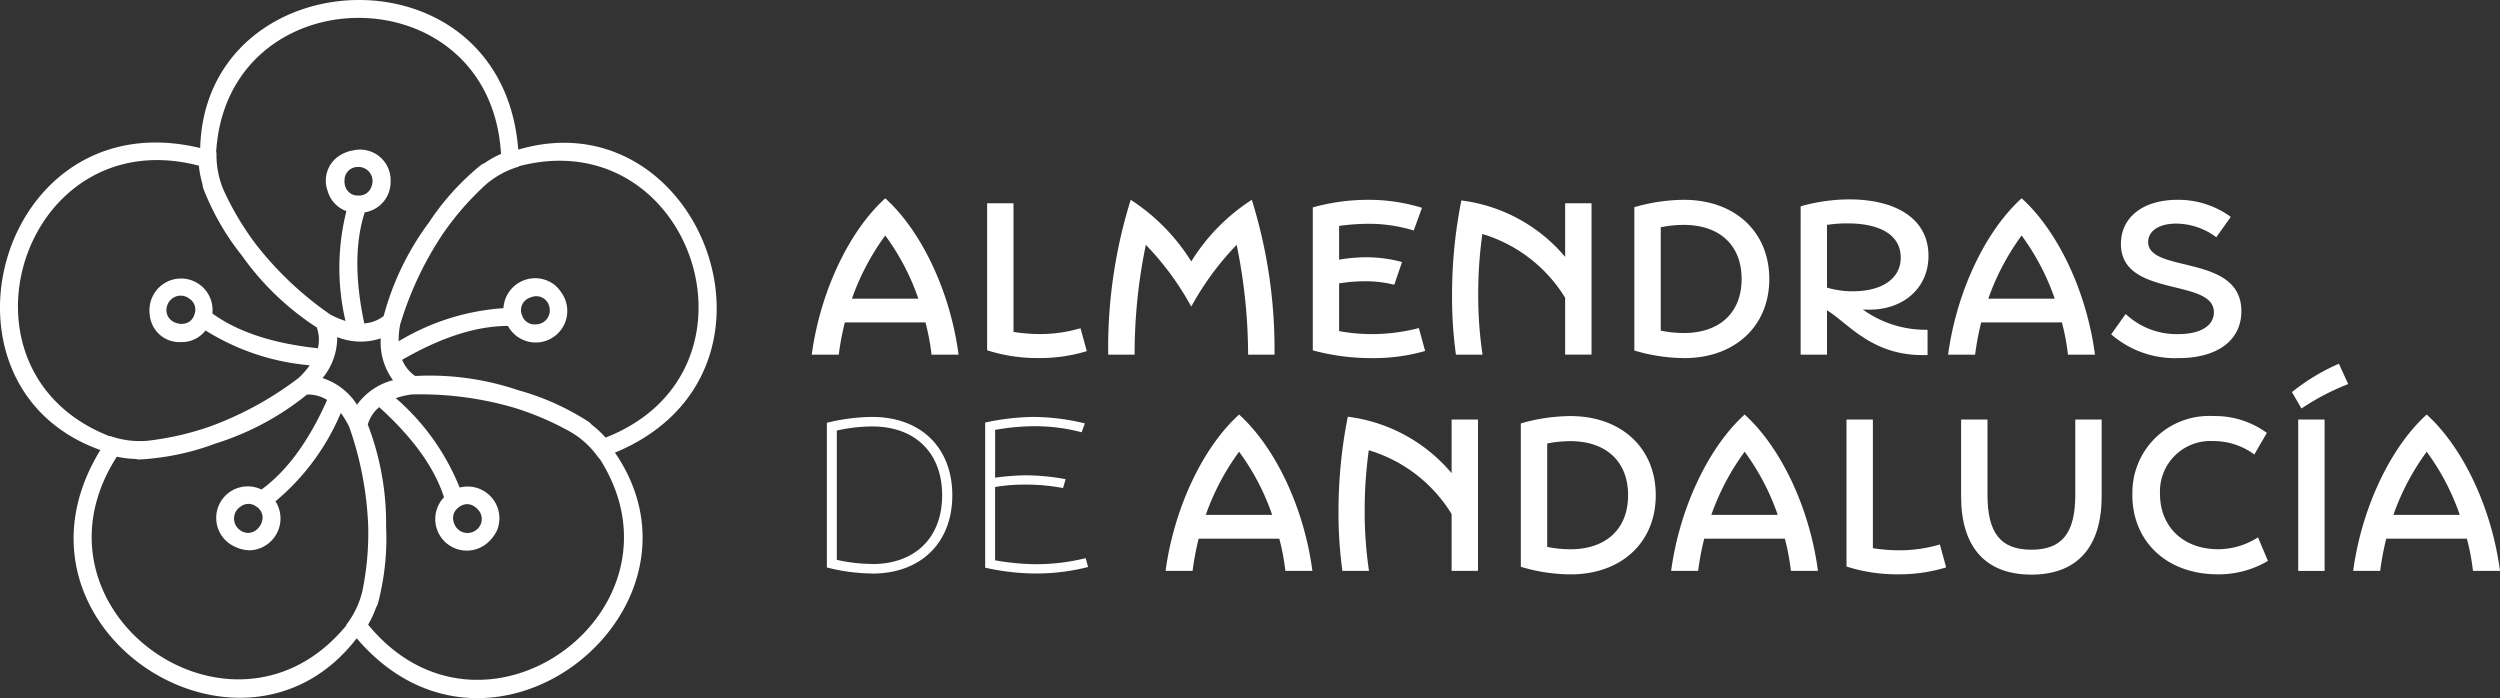 <?xml version="1.0" encoding="UTF-8"?>
<svg xmlns="http://www.w3.org/2000/svg" xmlns:xlink="http://www.w3.org/1999/xlink" id="Grupo_2" data-name="Grupo 2" width="236.198" height="65.96" viewBox="0 0 236.198 65.96">
  <rect x="0" y="0" width="236.198" height="65.96" fill="#333333" stroke="none"/>
  <defs>
    <clipPath id="clip-path">
      <rect id="Rectángulo_1" data-name="Rectángulo 1" width="236.198" height="65.96" fill="#fff"></rect>
    </clipPath>
  </defs>
  <g id="Grupo_1" data-name="Grupo 1" clip-path="url(#clip-path)">
    <path id="Trazado_1" data-name="Trazado 1" d="M180.607,42.423c3.453,3.126,6.15,8.867,6.926,14.772h-2.554a21.612,21.612,0,0,0-.572-3.044h-7.621a25.642,25.642,0,0,0-.572,3.044H173.66c.8-5.9,3.494-11.646,6.947-14.772m3.126,9.48a22.323,22.323,0,0,0-3.126-5.966,22.962,22.962,0,0,0-3.147,5.966Z" transform="translate(-96.968 -23.688)" fill="#fff"></path>
    <path id="Trazado_2" data-name="Trazado 2" d="M211.181,57.381V43.488h2.493V55.644a16.24,16.24,0,0,0,2.431.2,13.43,13.43,0,0,0,3.9-.552l.593,2.166a15.169,15.169,0,0,1-4.535.654,15.528,15.528,0,0,1-4.883-.736" transform="translate(-117.919 -24.283)" fill="#fff"></path>
    <path id="Trazado_3" data-name="Trazado 3" d="M239.214,42.747a18.71,18.71,0,0,1,5.721,5.823,18.5,18.5,0,0,1,5.721-5.823A47.368,47.368,0,0,1,252.8,57.376h-2.493A52.108,52.108,0,0,0,249.226,47a27.059,27.059,0,0,0-4.27,5.8h-.041a27.076,27.076,0,0,0-4.27-5.8,50.654,50.654,0,0,0-1.062,10.379h-2.493a46.8,46.8,0,0,1,2.125-14.629" transform="translate(-132.386 -23.869)" fill="#fff"></path>
    <path id="Trazado_4" data-name="Trazado 4" d="M280.854,56.968V43.463A19.673,19.673,0,0,1,286,42.748a17.15,17.15,0,0,1,5.169.756l-.777,2.145a14.32,14.32,0,0,0-4.351-.634,20.193,20.193,0,0,0-2.7.2v3.187a15.346,15.346,0,0,1,2.513-.225,12.815,12.815,0,0,1,3.432.45l-.735,2.145a11.076,11.076,0,0,0-2.8-.327,14.566,14.566,0,0,0-2.411.2V55.15a16.768,16.768,0,0,0,3,.286,17.674,17.674,0,0,0,4.536-.572l.592,2.166a17.676,17.676,0,0,1-5.108.674,21.082,21.082,0,0,1-5.517-.736" transform="translate(-156.823 -23.87)" fill="#fff"></path>
    <path id="Trazado_5" data-name="Trazado 5" d="M310.649,51.835a45.522,45.522,0,0,1,.878-8.949,15.31,15.31,0,0,1,9.807,5.333V43.151h2.493v14.3h-2.493V52.08a13.842,13.842,0,0,0-7.825-6.027,41.232,41.232,0,0,0-.388,5.741,37.7,37.7,0,0,0,.408,5.66h-2.513a39.865,39.865,0,0,1-.368-5.619" transform="translate(-173.46 -23.947)" fill="#fff"></path>
    <path id="Trazado_6" data-name="Trazado 6" d="M354.369,57.7a16.564,16.564,0,0,1-4.72-.715V43.442a17.257,17.257,0,0,1,4.679-.695c4.822,0,8.07,3.024,8.07,7.478,0,4.515-3.31,7.478-8.029,7.478m-.041-2.37c3.31,0,5.455-1.859,5.455-5.108s-2.145-5.108-5.455-5.108a10.876,10.876,0,0,0-2.186.224v9.766a10.879,10.879,0,0,0,2.186.225" transform="translate(-195.237 -23.869)" fill="#fff"></path>
    <path id="Trazado_7" data-name="Trazado 7" d="M385.226,43.309a17.093,17.093,0,0,1,4.577-.654c4.474,0,7.5,1.859,7.5,5.333,0,3.065-2.391,5.087-5.578,5.087a6.255,6.255,0,0,1-.633-.021,10.129,10.129,0,0,0,5.9,1.921h.225v2.39h-.49c-4.822,0-7.029-3.024-9.01-4.229v4.189h-2.493Zm4.9,8.03c2.779,0,4.556-1.185,4.556-3.187,0-2.1-1.9-3.228-5.026-3.228a12.2,12.2,0,0,0-1.941.143v5.925a8.6,8.6,0,0,0,2.411.347" transform="translate(-215.102 -23.818)" fill="#fff"></path>
    <path id="Trazado_8" data-name="Trazado 8" d="M423.725,42.423c3.453,3.126,6.15,8.867,6.926,14.772H428.1a21.61,21.61,0,0,0-.572-3.044H419.9a25.636,25.636,0,0,0-.572,3.044h-2.554c.8-5.9,3.494-11.646,6.947-14.772m3.126,9.48a22.321,22.321,0,0,0-3.126-5.966,22.963,22.963,0,0,0-3.147,5.966Z" transform="translate(-232.72 -23.688)" fill="#fff"></path>
    <path id="Trazado_9" data-name="Trazado 9" d="M451.662,55.456l1.369-1.921a7.018,7.018,0,0,0,4.965,1.9c2.186,0,3.371-.838,3.371-2.064,0-3.269-8.786-1.328-8.786-6.456,0-2.513,2.084-4.168,5.353-4.168a8.39,8.39,0,0,1,5.026,1.614l-1.369,1.921a6.383,6.383,0,0,0-3.779-1.287c-1.634,0-2.656.694-2.656,1.736,0,3,8.806,1.083,8.806,6.538,0,2.758-2.268,4.434-5.925,4.434a9.19,9.19,0,0,1-6.375-2.247" transform="translate(-252.199 -23.869)" fill="#fff"></path>
    <path id="Trazado_10" data-name="Trazado 10" d="M181.19,103.99a17.651,17.651,0,0,1-4.291-.572V89.748a18.739,18.739,0,0,1,4.291-.551c4.577,0,7.56,2.9,7.56,7.4s-2.983,7.4-7.56,7.4m0-.9c4.046,0,6.6-2.492,6.6-6.5s-2.553-6.5-6.6-6.5a15.361,15.361,0,0,0-3.351.388V102.7a15.389,15.389,0,0,0,3.351.388" transform="translate(-98.777 -49.806)" fill="#fff"></path>
    <path id="Trazado_11" data-name="Trazado 11" d="M210.764,103.437V89.727a22.345,22.345,0,0,1,4.556-.531,20.72,20.72,0,0,1,4.863.613l-.306.837a17.228,17.228,0,0,0-4.516-.572,21.45,21.45,0,0,0-3.657.347v4.516a22.615,22.615,0,0,1,2.962-.225,20.786,20.786,0,0,1,3.7.368l-.245.838a18.442,18.442,0,0,0-3.6-.327,16.417,16.417,0,0,0-2.82.225v6.926a22.8,22.8,0,0,0,3.882.368,19.376,19.376,0,0,0,4.679-.572l.224.838a19.891,19.891,0,0,1-4.924.613,22.019,22.019,0,0,1-4.8-.552" transform="translate(-117.686 -49.805)" fill="#fff"></path>
    <path id="Trazado_12" data-name="Trazado 12" d="M256.3,88.688c3.453,3.126,6.15,8.867,6.926,14.772h-2.554a21.614,21.614,0,0,0-.572-3.044h-7.621a25.642,25.642,0,0,0-.572,3.044h-2.554c.8-5.9,3.494-11.646,6.947-14.772m3.126,9.48A22.324,22.324,0,0,0,256.3,92.2a22.962,22.962,0,0,0-3.147,5.966Z" transform="translate(-139.231 -49.522)" fill="#fff"></path>
    <path id="Trazado_13" data-name="Trazado 13" d="M286.359,98.1a45.526,45.526,0,0,1,.878-8.949,15.31,15.31,0,0,1,9.807,5.333V89.415h2.493v14.3h-2.493V98.344a13.841,13.841,0,0,0-7.825-6.027,41.231,41.231,0,0,0-.388,5.741,37.7,37.7,0,0,0,.408,5.66h-2.513a39.929,39.929,0,0,1-.368-5.619" transform="translate(-159.897 -49.78)" fill="#fff"></path>
    <path id="Trazado_14" data-name="Trazado 14" d="M330.08,103.968a16.579,16.579,0,0,1-4.72-.715V89.706a17.257,17.257,0,0,1,4.679-.694c4.822,0,8.07,3.024,8.07,7.478,0,4.516-3.31,7.478-8.029,7.478m-.041-2.371c3.31,0,5.455-1.859,5.455-5.108s-2.145-5.107-5.455-5.107a10.876,10.876,0,0,0-2.186.224v9.766a10.876,10.876,0,0,0,2.186.224" transform="translate(-181.674 -49.702)" fill="#fff"></path>
    <path id="Trazado_15" data-name="Trazado 15" d="M364.46,88.688c3.453,3.126,6.15,8.867,6.926,14.772h-2.554a21.567,21.567,0,0,0-.572-3.044h-7.62a25.636,25.636,0,0,0-.572,3.044h-2.554c.8-5.9,3.494-11.646,6.947-14.772m3.126,9.48A22.321,22.321,0,0,0,364.46,92.2a22.977,22.977,0,0,0-3.147,5.966Z" transform="translate(-199.628 -49.522)" fill="#fff"></path>
    <path id="Trazado_16" data-name="Trazado 16" d="M395.034,103.645V89.752h2.493v12.156a16.241,16.241,0,0,0,2.431.2,13.433,13.433,0,0,0,3.9-.552l.593,2.166a15.168,15.168,0,0,1-4.535.654,15.53,15.53,0,0,1-4.883-.736" transform="translate(-220.579 -50.116)" fill="#fff"></path>
    <path id="Trazado_17" data-name="Trazado 17" d="M419.555,97.005V89.752h2.492v7.11c0,3.6,1.226,5.19,4.147,5.19s4.148-1.594,4.148-5.19v-7.11h2.492v7.253c0,4.822-2.329,7.4-6.64,7.4s-6.64-2.575-6.64-7.4" transform="translate(-234.271 -50.116)" fill="#fff"></path>
    <path id="Trazado_18" data-name="Trazado 18" d="M456.2,96.469a7.242,7.242,0,0,1,7.621-7.458A8.3,8.3,0,0,1,468.9,90.6l-1.184,2.043a6.431,6.431,0,0,0-3.862-1.267,4.762,4.762,0,0,0-5.047,5.006c0,3.105,2.227,5.21,5.476,5.21a6.987,6.987,0,0,0,3.78-1.123l.94,2.227a9.1,9.1,0,0,1-4.74,1.267c-4.822,0-8.07-3.105-8.07-7.5" transform="translate(-254.73 -49.702)" fill="#fff"></path>
    <path id="Trazado_19" data-name="Trazado 19" d="M494.772,77.815l.878,1.921a22.492,22.492,0,0,0-4.413,2.309l-.9-1.553a19.658,19.658,0,0,1,4.433-2.677m-1.349,19.574h-2.493v-14.3h2.493Z" transform="translate(-273.795 -43.45)" fill="#fff"></path>
    <path id="Trazado_20" data-name="Trazado 20" d="M510.377,88.688c3.453,3.126,6.15,8.867,6.926,14.772h-2.554a21.61,21.61,0,0,0-.572-3.044h-7.621a25.624,25.624,0,0,0-.572,3.044H503.43c.8-5.9,3.494-11.646,6.947-14.772m3.126,9.48a22.321,22.321,0,0,0-3.126-5.966,22.962,22.962,0,0,0-3.147,5.966Z" transform="translate(-281.105 -49.522)" fill="#fff"></path>
    <path id="Trazado_21" data-name="Trazado 21" d="M18.914,13.985c.492-17.942,28.525-19.392,30.05.152C66.18,9.061,76.221,35.275,58.1,42.764c10.148,14.8-11.679,32.455-24.4,17.54C22.76,74.53-.771,59.225,9.483,42.517-7.429,36.5-.144,9.4,18.914,13.985M10.346,41.212l.022-.032a8.424,8.424,0,0,0,3.512.468,27.091,27.091,0,0,0,5.965-1.356,31.774,31.774,0,0,0,8.4-4.609,8.231,8.231,0,0,0,1.018-1.173,22.023,22.023,0,0,1-9.846-3.29,2.817,2.817,0,0,1-2.337,1.1,2.808,2.808,0,0,1-2.862-2.154,3.432,3.432,0,0,1-.053-1.361,2.979,2.979,0,0,1,5.9.813c2.426,1.749,5.7,2.829,9.963,3.283a3.356,3.356,0,0,0-.1-1.962,26.055,26.055,0,0,1-7.1-6.826,23.831,23.831,0,0,1-3.178-5.246c-.189-.413-.348-.8-.477-1.167-.016-.1-.026-.2-.042-.3a9.321,9.321,0,0,1-.341-1.746C2.126,11.3-5.409,35.047,10.346,41.212m23.385-2.97a6.024,6.024,0,0,1,3.4-2.321,6.022,6.022,0,0,1-1.157-3.952,6.019,6.019,0,0,1-4.115-.121,6.022,6.022,0,0,1-1.387,3.876,6.022,6.022,0,0,1,3.258,2.517M17.587,30.536a1.138,1.138,0,0,0,.119-.046,1.2,1.2,0,0,0,.633-.688c.019-.049.036-.1.051-.155a1.222,1.222,0,0,0-.486-1.421,1.333,1.333,0,0,0-2.1.626,1.251,1.251,0,0,0,.745,1.623,1.494,1.494,0,0,0,1.036.061m29.75-15.993c-1.006-17.2-25.92-17.03-26.915-.14l.037.011A8.429,8.429,0,0,0,21.1,17.9a27.065,27.065,0,0,0,3.132,5.252,31.755,31.755,0,0,0,6.978,6.565,8.215,8.215,0,0,0,1.431.606,22.013,22.013,0,0,1,.087-10.38,2.817,2.817,0,0,1-1.766-1.884,2.807,2.807,0,0,1,1.157-3.383,3.385,3.385,0,0,1,.982-.415c.054-.013.109-.022.163-.032s.093-.021.14-.028a2.886,2.886,0,0,1,3.5,2.943,2.9,2.9,0,0,1-2.445,2.92c-.914,2.848-.929,6.294-.044,10.491a3.361,3.361,0,0,0,1.836-.7A26.043,26.043,0,0,1,40.539,21a23.828,23.828,0,0,1,4.022-4.659c.331-.3.651-.574.953-.805.09-.046.177-.086.266-.13a9.322,9.322,0,0,1,1.557-.865M33.864,15.776A1.251,1.251,0,0,0,32.55,16.99a1.528,1.528,0,0,0,.193.894,1.261,1.261,0,0,0,.15.2,1.17,1.17,0,0,0,.7.374,1.488,1.488,0,0,0,.315.016,1.22,1.22,0,0,0,1.2-.885,1.335,1.335,0,0,0-1.239-1.818M57.217,41.342C73.266,35.07,65.4,11.428,49.033,15.7c0,.013,0,.025,0,.038a8.427,8.427,0,0,0-3.113,1.683,27.053,27.053,0,0,0-4.036,4.612A31.763,31.763,0,0,0,37.8,30.693a8.223,8.223,0,0,0-.134,1.549,22.021,22.021,0,0,1,9.9-3.126A3,3,0,0,1,52.379,26.9a3.271,3.271,0,0,1,.336.319c.011.012.02.025.03.037.057.065.113.132.165.2.028.037.052.076.078.114s.066.093.1.141a2.983,2.983,0,1,1-5.1,3.082c-2.991.011-6.273,1.061-9.991,3.2a3.36,3.36,0,0,0,1.232,1.53,26.036,26.036,0,0,1,9.742,1.346,23.834,23.834,0,0,1,5.694,2.4c.385.219.736.436,1.046.649.071.07.135.141.2.212a9.341,9.341,0,0,1,1.305,1.214M49.323,29.785a1.224,1.224,0,0,0,1.274.862,1.327,1.327,0,0,0,1.283-1.737,1.251,1.251,0,0,0-1.557-.875,1.575,1.575,0,0,0-.354.128,1.24,1.24,0,0,0-.7,1.468,1.612,1.612,0,0,0,.05.155M34.782,59.019c10.924,13.326,30.98-1.458,21.857-15.707l-.036.013a8.416,8.416,0,0,0-2.559-2.437A27.036,27.036,0,0,0,48.4,38.47a31.747,31.747,0,0,0-9.49-1.206,8.245,8.245,0,0,0-1.516.351,22.019,22.019,0,0,1,6.032,8.449A3,3,0,0,1,47,50c-.014.033-.025.068-.04.1s-.033.062-.049.094c-.03.06-.059.121-.092.178-.009.015-.019.03-.029.045-.044.073-.088.145-.137.215l-.005.007c-.058.082-.119.161-.184.238s-.129.146-.2.215l-.011.013a2.979,2.979,0,0,1-4.3-4.126c-.934-2.842-2.948-5.638-6.131-8.513a3.358,3.358,0,0,0-1.074,1.644,26.059,26.059,0,0,1,1.731,9.7,23.824,23.824,0,0,1-.513,6.11c-.09.444-.19.855-.3,1.223-.045.09-.093.174-.139.263a9.342,9.342,0,0,1-.75,1.614m9.842-11.281a1.228,1.228,0,0,0-.368-.1,1.168,1.168,0,0,0-.136-.005,1.237,1.237,0,0,0-.655.209c-.044.029-.088.061-.132.1a1.22,1.22,0,0,0-.448,1.418,1.335,1.335,0,0,0,2.071.743,1.288,1.288,0,0,0,.18-1.986,1.475,1.475,0,0,0-.512-.378M11.037,43.146C1.74,57.653,22,72.158,32.729,59.08l-.023-.03a8.438,8.438,0,0,0,1.53-3.2,27.085,27.085,0,0,0,.553-6.088A31.765,31.765,0,0,0,33,40.346a8.237,8.237,0,0,0-.8-1.329,22.019,22.019,0,0,1-6.171,8.347,3.012,3.012,0,0,1-2.409,4.629h-.035c-.026,0-.051,0-.076-.005a3.356,3.356,0,0,1-1.121-.247c-.058-.024-.115-.052-.172-.079-.036-.017-.074-.032-.109-.05a2.979,2.979,0,0,1,2.6-5.362c2.414-1.767,4.451-4.546,6.2-8.461a3.361,3.361,0,0,0-1.9-.513,26.059,26.059,0,0,1-8.687,4.642,23.828,23.828,0,0,1-5.973,1.4c-.45.052-.871.083-1.255.093-.1-.015-.194-.035-.293-.051a9.322,9.322,0,0,1-1.767-.215m13.179,4.71a1.219,1.219,0,0,0-1.479.006,1.336,1.336,0,0,0-.075,2.206,1.239,1.239,0,0,0,1.694-.122,1.537,1.537,0,0,0,.451-.925,1.247,1.247,0,0,0,0-.253,1.231,1.231,0,0,0-.59-.911" transform="translate(0 0)" fill="#fff"></path>
  </g>
</svg>
